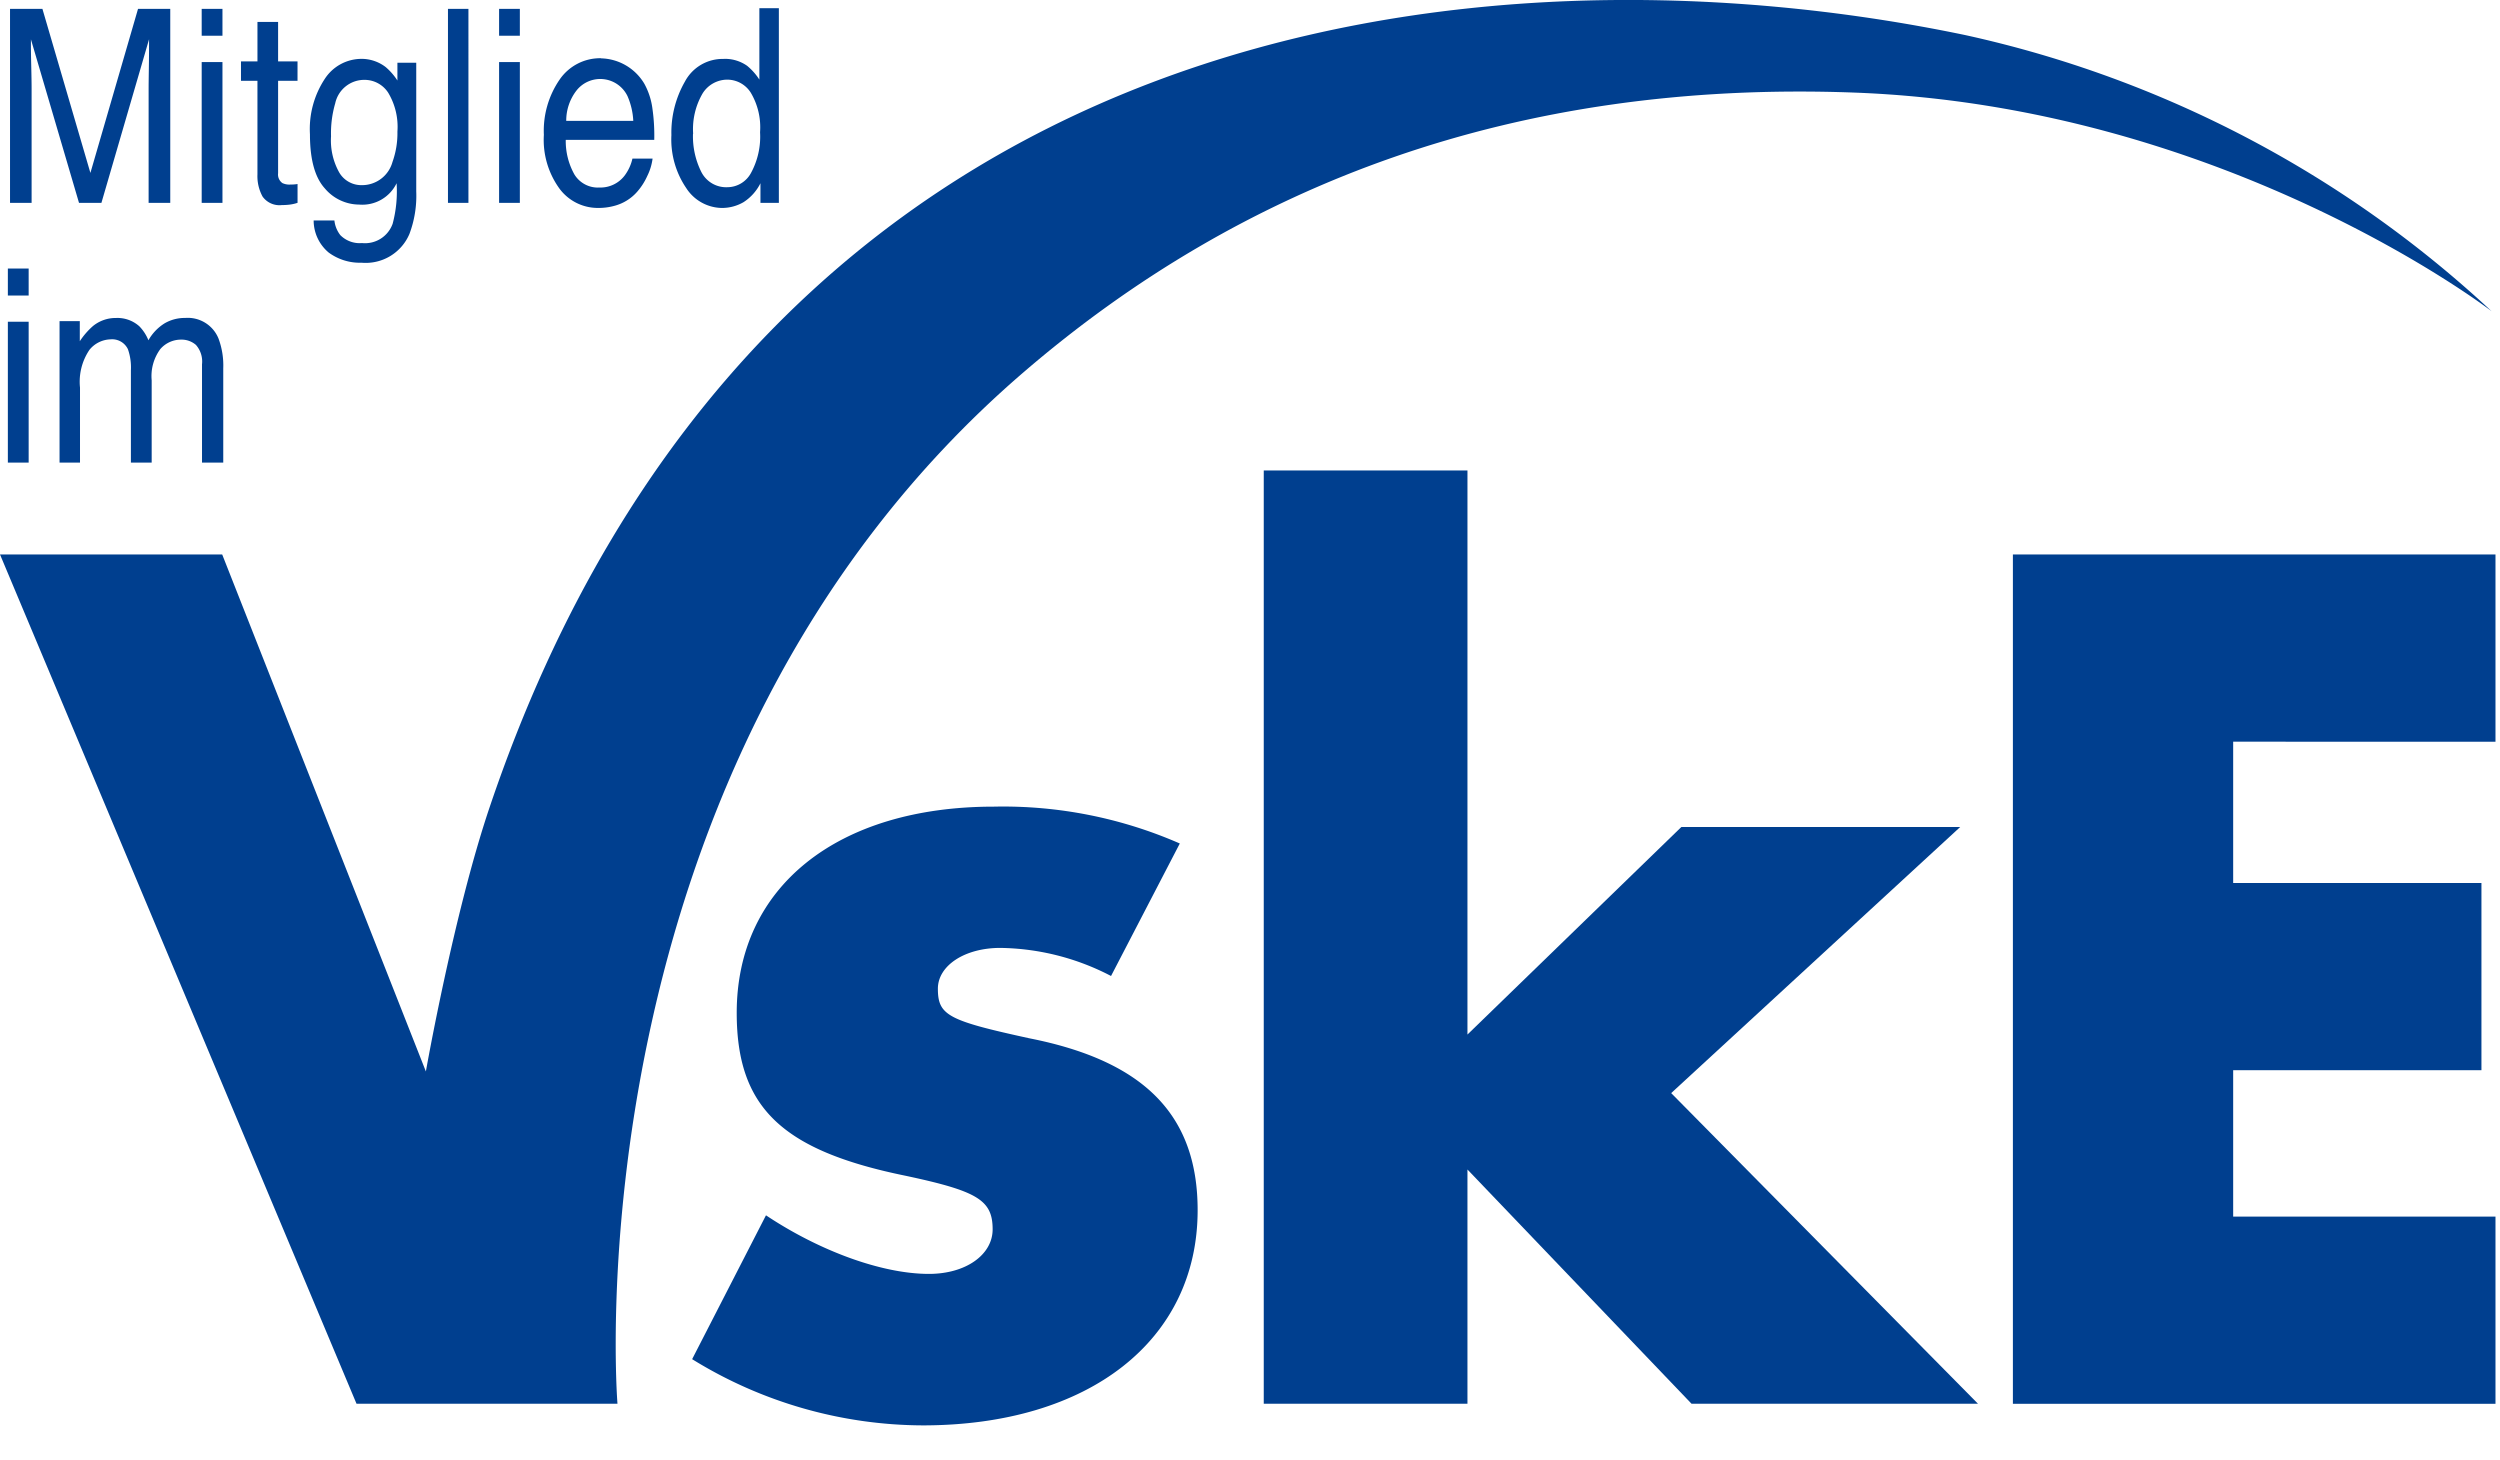 <svg xmlns="http://www.w3.org/2000/svg" xmlns:xlink="http://www.w3.org/1999/xlink" width="210.959" height="123.174" viewBox="0 0 210.959 123.174">
  <defs>
    <clipPath id="clip-path">
      <rect id="Rechteck_78" data-name="Rechteck 78" width="210.959" height="123.173" fill="none"/>
    </clipPath>
    <clipPath id="clip-path-2">
      <rect id="Rechteck_79" data-name="Rechteck 79" width="210.959" height="123.174" fill="none"/>
    </clipPath>
  </defs>
  <g id="VSKE" transform="translate(0 0)">
    <g id="Gruppe_142" data-name="Gruppe 142" transform="translate(0 0.001)">
      <g id="Gruppe_141" data-name="Gruppe 141" clip-path="url(#clip-path)">
        <path id="Pfad_192" data-name="Pfad 192" d="M35.937,90.414s2.345-13.305,5.376-22.286C64.175.389,125.722-5.413,165.823,2.959A95.019,95.019,0,0,1,210.25,26.264s-22.41-17.289-53.8-18.451c-28.587-1.058-51.606,7.708-70.088,23.609-38.627,33.231-34.257,87.031-34.257,87.031H30.084L0,46.788H18.749Z" transform="translate(0 -0.002)" fill="#003f8f"/>
      </g>
    </g>
    <g id="Gruppe_144" data-name="Gruppe 144" transform="translate(0 0)">
      <g id="Gruppe_143" data-name="Gruppe 143" clip-path="url(#clip-path-2)">
        <path id="Pfad_193" data-name="Pfad 193" d="M75.325,60.881a20.734,20.734,0,0,0-9.349-2.37c-3.007,0-5.262,1.5-5.262,3.439,0,2.26.859,2.688,7.736,4.192,9.777,1.933,14.183,6.555,14.183,14.5,0,10.963-9.133,18.16-23.21,18.16a37.225,37.225,0,0,1-19.446-5.588l6.231-12.139c4.514,3.008,9.778,4.944,13.752,4.944,3.116,0,5.375-1.616,5.375-3.762,0-2.473-1.29-3.224-7.308-4.511C47.5,75.6,43.739,71.945,43.739,63.99c0-10.633,8.487-17.4,21.7-17.4A37.18,37.18,0,0,1,81.128,49.7Z" transform="translate(18.428 21.477)" fill="#003f8f"/>
        <path id="Pfad_194" data-name="Pfad 194" d="M90.182,74.772l18.05-17.514h23.53L107.373,79.713l25.89,26.214H109.092L90.182,86.16v19.767H72.993V27.175h17.19Z" transform="translate(33.647 12.527)" fill="#003f8f"/>
        <path id="Pfad_195" data-name="Pfad 195" d="M134.85,47.824V59.75H155.8V75.542H134.85V87.9h22.135v15.793H116.262V32.026h40.723v15.8Z" transform="translate(53.593 14.763)" fill="#003f8f"/>
        <path id="Pfad_196" data-name="Pfad 196" d="M.454,31.887H2.209V20H.454Zm0-14.1H2.209V15.511H.454Zm4.362,14.1H6.542V25.555a4.8,4.8,0,0,1,.8-3.188,2.369,2.369,0,0,1,1.778-.881,1.47,1.47,0,0,1,1.467.836,4.632,4.632,0,0,1,.25,1.772v7.793H12.59V24.942a3.845,3.845,0,0,1,.733-2.641,2.308,2.308,0,0,1,1.75-.792,1.842,1.842,0,0,1,1.251.446,2.111,2.111,0,0,1,.513,1.639v8.294H18.63V23.939a6.517,6.517,0,0,0-.4-2.52,2.794,2.794,0,0,0-2.818-1.739,3.351,3.351,0,0,0-1.746.463,4,4,0,0,0-1.351,1.42,3.634,3.634,0,0,0-.767-1.18,2.765,2.765,0,0,0-1.975-.7,3.024,3.024,0,0,0-1.936.679,6.238,6.238,0,0,0-1.112,1.283V19.948H4.816Z" transform="translate(0.209 7.15)" fill="#003f8f"/>
        <path id="Pfad_197" data-name="Pfad 197" d="M.579,16.9H2.4V7.24q0-.581-.029-1.812T2.342,3.6v-.5L6.4,16.9H8.291L12.312,3.093q0,1.328-.019,2.487c-.012.773-.019,1.327-.019,1.661V16.9H14.1V.529H11.381L7.361,14.374,3.312.529H.579Zm16.173,0h1.753V5.021H16.752Zm0-14.1h1.753V.529H16.752Zm4.706,2.162H20.068V6.6h1.389v7.9a3.59,3.59,0,0,0,.432,1.867,1.753,1.753,0,0,0,1.639.719,5.137,5.137,0,0,0,.694-.044,3.326,3.326,0,0,0,.619-.145V15.311c-.129.019-.24.032-.336.037s-.186.007-.269.007a1.356,1.356,0,0,1-.671-.123A.883.883,0,0,1,23.2,14.4V6.6h1.639V4.965H23.2V1.633H21.458Zm8.718-.212a3.7,3.7,0,0,0-3.033,1.683,7.691,7.691,0,0,0-1.255,4.682q0,3.175,1.246,4.554a3.812,3.812,0,0,0,2.907,1.376A3.211,3.211,0,0,0,33.2,15.243a10.626,10.626,0,0,1-.335,3.422,2.474,2.474,0,0,1-2.583,1.628,2.3,2.3,0,0,1-1.831-.669,2.443,2.443,0,0,1-.5-1.236H26.2a3.536,3.536,0,0,0,1.262,2.7,4.437,4.437,0,0,0,2.78.863,4.007,4.007,0,0,0,4.041-2.43,9.16,9.16,0,0,0,.574-3.59V5.077H33.268v1.5a5.189,5.189,0,0,0-.992-1.137,3.35,3.35,0,0,0-2.1-.691m3.093,6.132a7.211,7.211,0,0,1-.419,2.574,2.659,2.659,0,0,1-2.6,1.95,2.159,2.159,0,0,1-1.883-1.053,5.55,5.55,0,0,1-.7-3.071,9,9,0,0,1,.352-2.776,2.507,2.507,0,0,1,2.481-1.984A2.374,2.374,0,0,1,32.487,7.6a5.588,5.588,0,0,1,.782,3.289M37.534,16.9h1.727V.529H37.534Zm4.314,0H43.6V5.021H41.848Zm0-14.1H43.6V.529H41.848Zm8.6,1.895A4.145,4.145,0,0,0,46.96,6.492a7.63,7.63,0,0,0-1.334,4.671,7,7,0,0,0,1.324,4.544,4.028,4.028,0,0,0,3.229,1.622,5.076,5.076,0,0,0,1.4-.178,3.856,3.856,0,0,0,1.931-1.2,5.328,5.328,0,0,0,.844-1.322,4.617,4.617,0,0,0,.446-1.465H53.1a3.771,3.771,0,0,1-.634,1.4,2.562,2.562,0,0,1-2.14,1.042,2.322,2.322,0,0,1-2.121-1.1,5.784,5.784,0,0,1-.732-2.922h7.468a15.984,15.984,0,0,0-.153-2.631,5.914,5.914,0,0,0-.685-2.107,4.367,4.367,0,0,0-3.66-2.14M47.514,9.982a4.151,4.151,0,0,1,.846-2.536,2.552,2.552,0,0,1,4.326.451,5.919,5.919,0,0,1,.485,2.085Zm10.709,1.091a5.979,5.979,0,0,1,.8-3.41,2.46,2.46,0,0,1,2.1-1.16,2.349,2.349,0,0,1,1.955,1.087,5.717,5.717,0,0,1,.792,3.35,6.4,6.4,0,0,1-.767,3.439,2.275,2.275,0,0,1-1.961,1.2,2.353,2.353,0,0,1-2.232-1.293,6.706,6.706,0,0,1-.7-3.211m2.58-6.32a3.6,3.6,0,0,0-3.261,1.912,8.647,8.647,0,0,0-1.141,4.52,7.288,7.288,0,0,0,1.251,4.463,3.635,3.635,0,0,0,2.961,1.679,3.592,3.592,0,0,0,1.88-.491,4.04,4.04,0,0,0,1.423-1.594V16.9h1.553V.473H63.811V6.5a5,5,0,0,0-1.04-1.17,3.241,3.241,0,0,0-1.968-.58" transform="translate(0.267 0.218)" fill="#003f8f"/>
      </g>
    </g>
  </g>
</svg>
